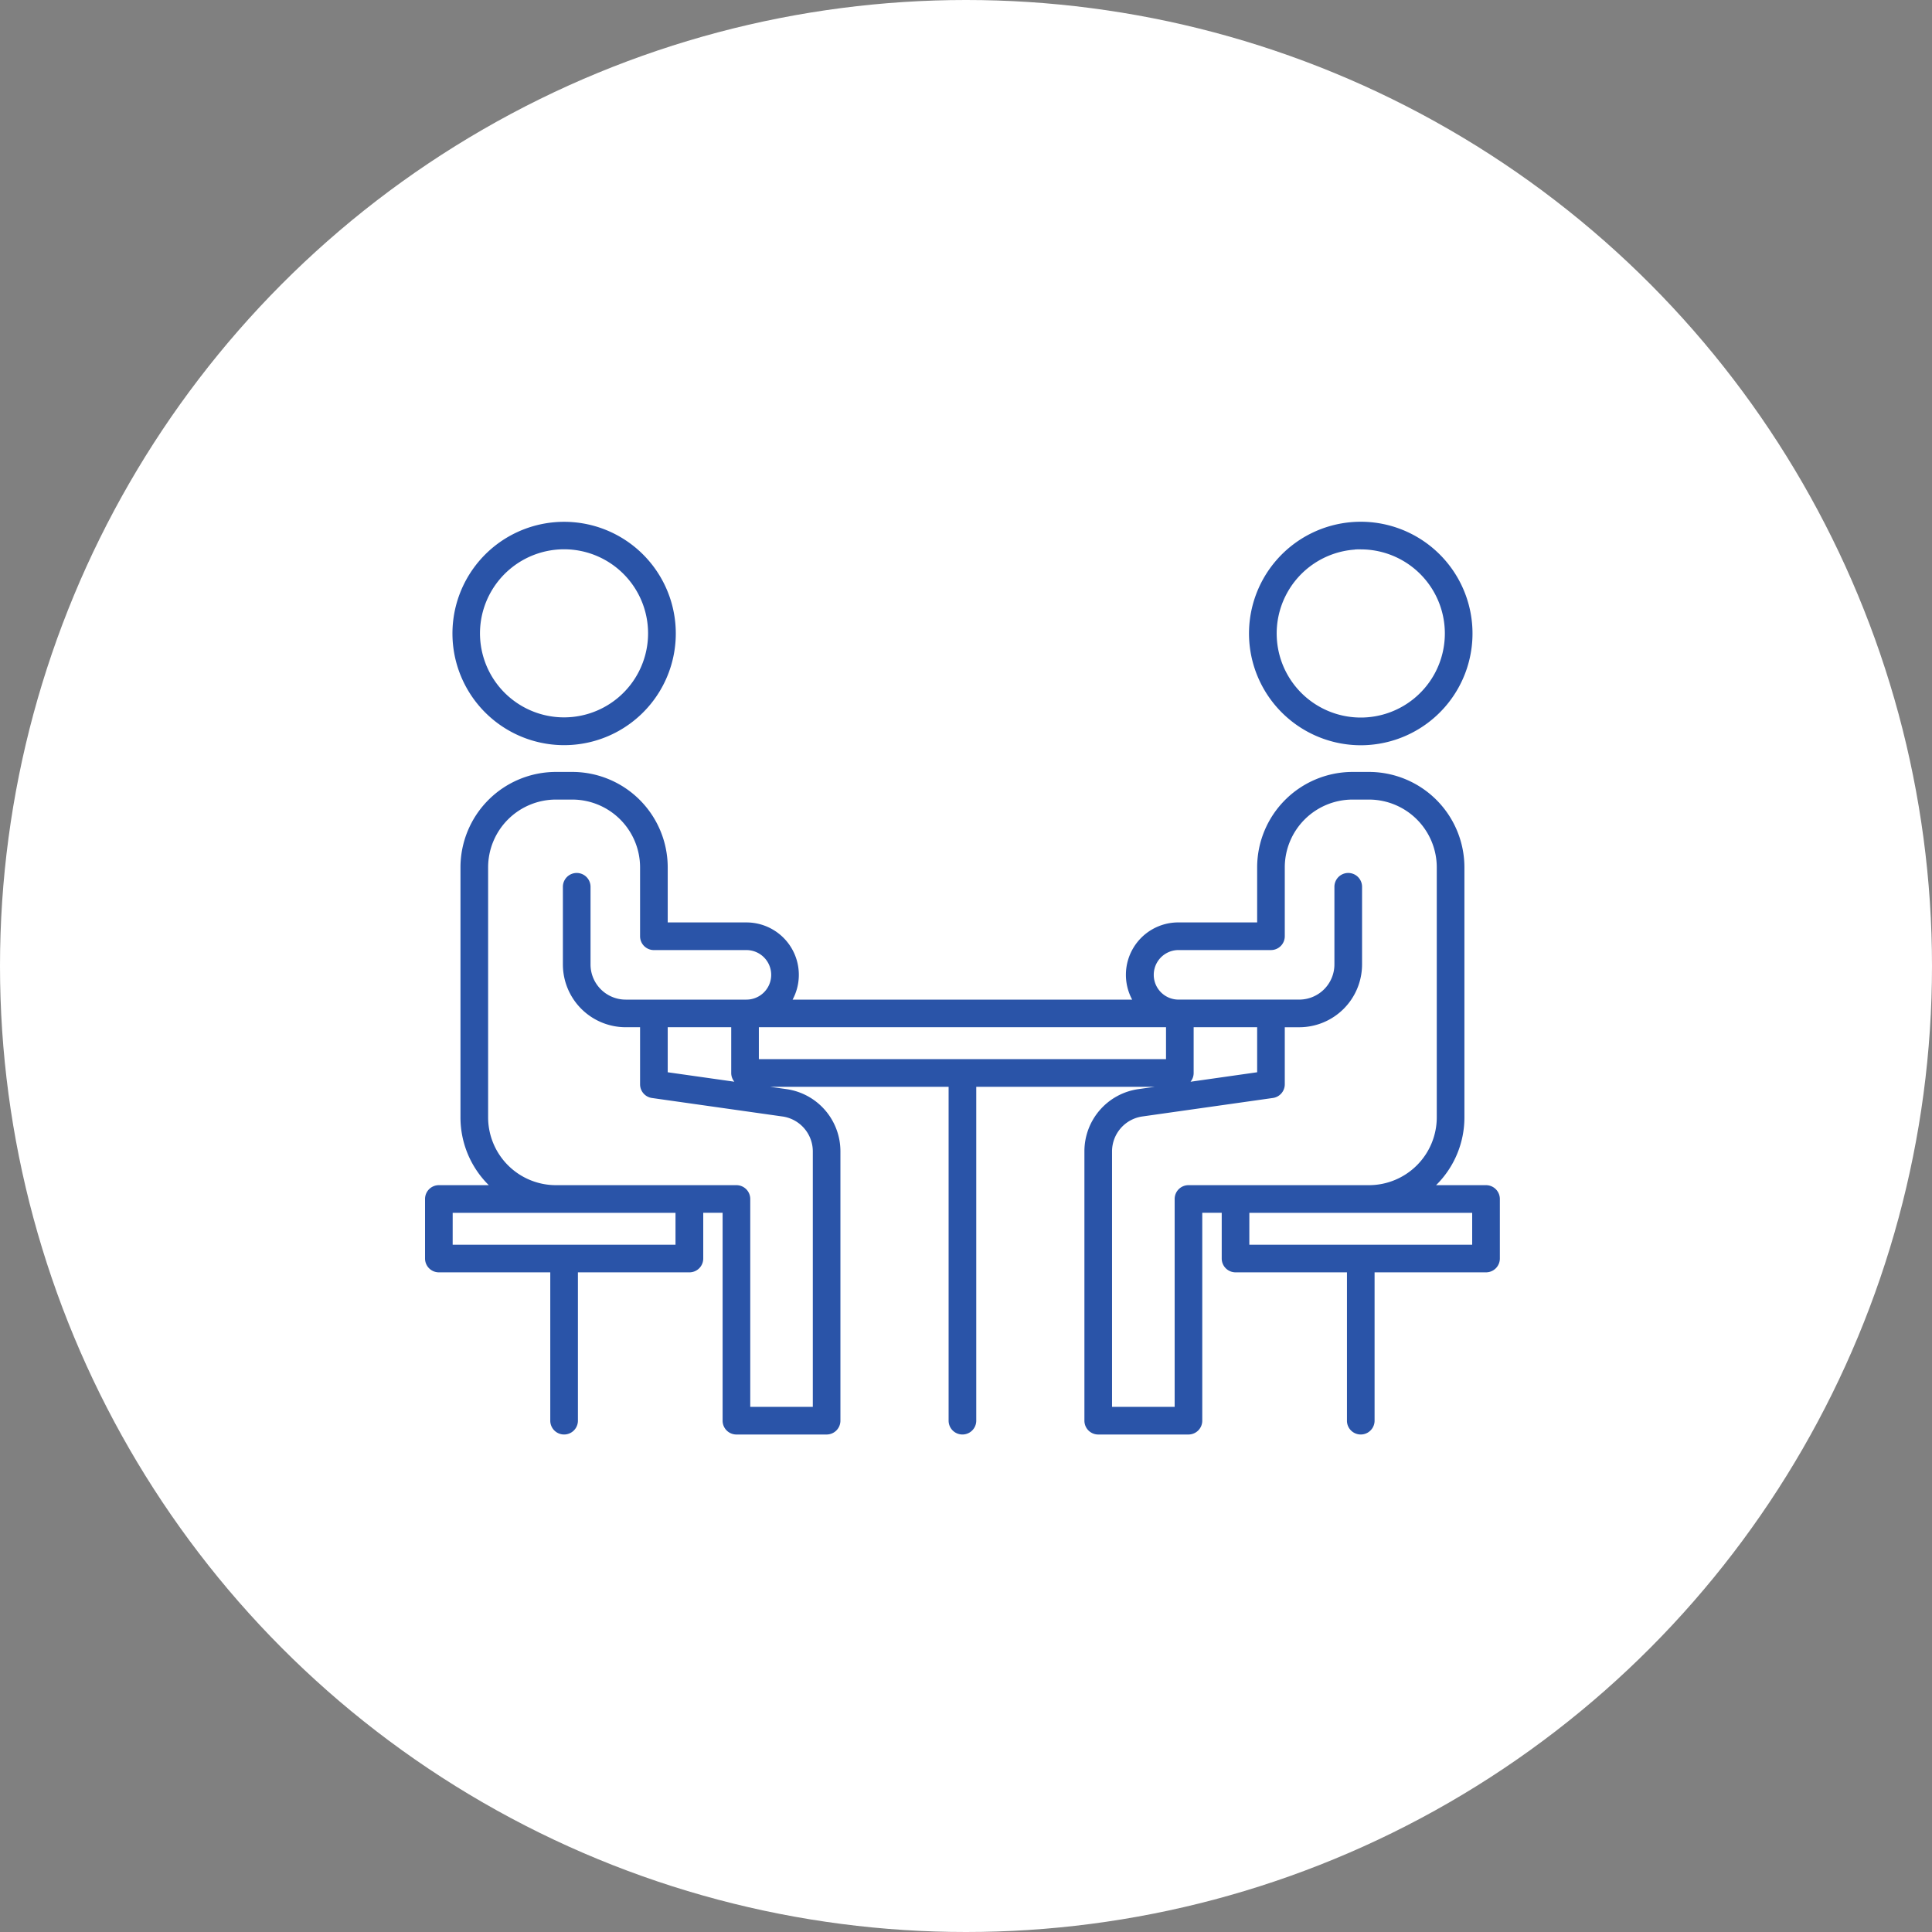 <svg xmlns="http://www.w3.org/2000/svg" width="100" height="100" viewBox="0 0 100 100">
  <rect x="0" y="0" width="100" height="100" fill="#808080" stroke="none"/>
  <g id="step_03" transform="translate(-9762 -6368)">
    <circle id="楕円形_65" data-name="楕円形 65" cx="50" cy="50" r="50" transform="translate(9762 6368)" fill="#fff"/>
    <g id="グループ_369" data-name="グループ 369" transform="translate(9784 6395)">
      <path id="合体_7" data-name="合体 7" d="M47.718,46.534V38.856H41.951a.715.715,0,0,1-.715-.715V35.774H40.229V46.535a.715.715,0,0,1-.715.715H34.844a.715.715,0,0,1-.715-.715V32.59a3.249,3.249,0,0,1,2.794-3.217l.854-.121H28.531V46.534a.715.715,0,0,1-1.431,0V29.252H17.854l.854.121A3.249,3.249,0,0,1,21.5,32.59V46.535a.715.715,0,0,1-.715.715H16.117a.715.715,0,0,1-.715-.715V35.774H14.4v2.367a.715.715,0,0,1-.715.715H7.913v7.678a.715.715,0,0,1-1.431,0V38.856H.715A.715.715,0,0,1,0,38.141V35.059a.715.715,0,0,1,.715-.715H3.3a4.925,4.925,0,0,1-1.466-3.509V17.894a4.945,4.945,0,0,1,4.939-4.939h.848a4.945,4.945,0,0,1,4.94,4.939v2.851h4.074a2.712,2.712,0,0,1,2.39,3.995H36.6A2.712,2.712,0,0,1,39,20.744H43.07V17.894a4.945,4.945,0,0,1,4.94-4.939h.848a4.945,4.945,0,0,1,4.94,4.939V30.835a4.925,4.925,0,0,1-1.467,3.509h2.586a.715.715,0,0,1,.715.715v3.082a.715.715,0,0,1-.715.715H49.148v7.678a.715.715,0,0,1-1.431,0ZM44.5,29.123a.715.715,0,0,1-.615.708l-6.762.958a1.827,1.827,0,0,0-1.564,1.8V45.819H38.8V35.059a.715.715,0,0,1,.715-.715h9.343a3.513,3.513,0,0,0,3.509-3.509V17.894a3.512,3.512,0,0,0-3.509-3.508h-.848A3.512,3.512,0,0,0,44.5,17.894V21.46a.715.715,0,0,1-.715.715H39a1.282,1.282,0,1,0,0,2.564h6.25a1.822,1.822,0,0,0,1.819-1.82V18.9a.715.715,0,1,1,1.431,0V22.92a3.253,3.253,0,0,1-3.25,3.25H44.5ZM3.265,17.894V30.835a3.513,3.513,0,0,0,3.509,3.509h9.344a.715.715,0,0,1,.715.715V45.819h3.238V32.59a1.827,1.827,0,0,0-1.563-1.8l-6.763-.958a.715.715,0,0,1-.615-.708V26.169h-.745a3.253,3.253,0,0,1-3.25-3.25V18.9a.715.715,0,1,1,1.431,0V22.92a1.821,1.821,0,0,0,1.819,1.82h6.25a1.282,1.282,0,0,0,0-2.564h-4.79a.715.715,0,0,1-.715-.715V17.894a3.512,3.512,0,0,0-3.509-3.508H6.773A3.512,3.512,0,0,0,3.265,17.894Zm39.4,19.532H54.2V35.775H42.666Zm-41.235,0H12.964V35.775H1.431Zm38.353-8.889a.712.712,0,0,1-.162.454L43.07,28.5V26.169H39.783ZM12.561,28.5l3.449.489a.712.712,0,0,1-.162-.454V26.169H12.561Zm4.717-.68H38.353V26.169H17.278ZM6.271,11.494a5.78,5.78,0,1,1,.93.075A5.791,5.791,0,0,1,6.271,11.494ZM2.9,5.087A4.35,4.35,0,1,0,7.2,1.431,4.358,4.358,0,0,0,2.9,5.087ZM42.663,6.2a5.784,5.784,0,1,1,6.18,5.359q-.208.015-.414.015A5.792,5.792,0,0,1,42.663,6.2Zm5.461-4.753a4.352,4.352,0,1,0,.311-.011Q48.281,1.431,48.124,1.442Z" transform="translate(0 0)" fill="#2a54a8"/>
    </g>
  </g>
</svg>
